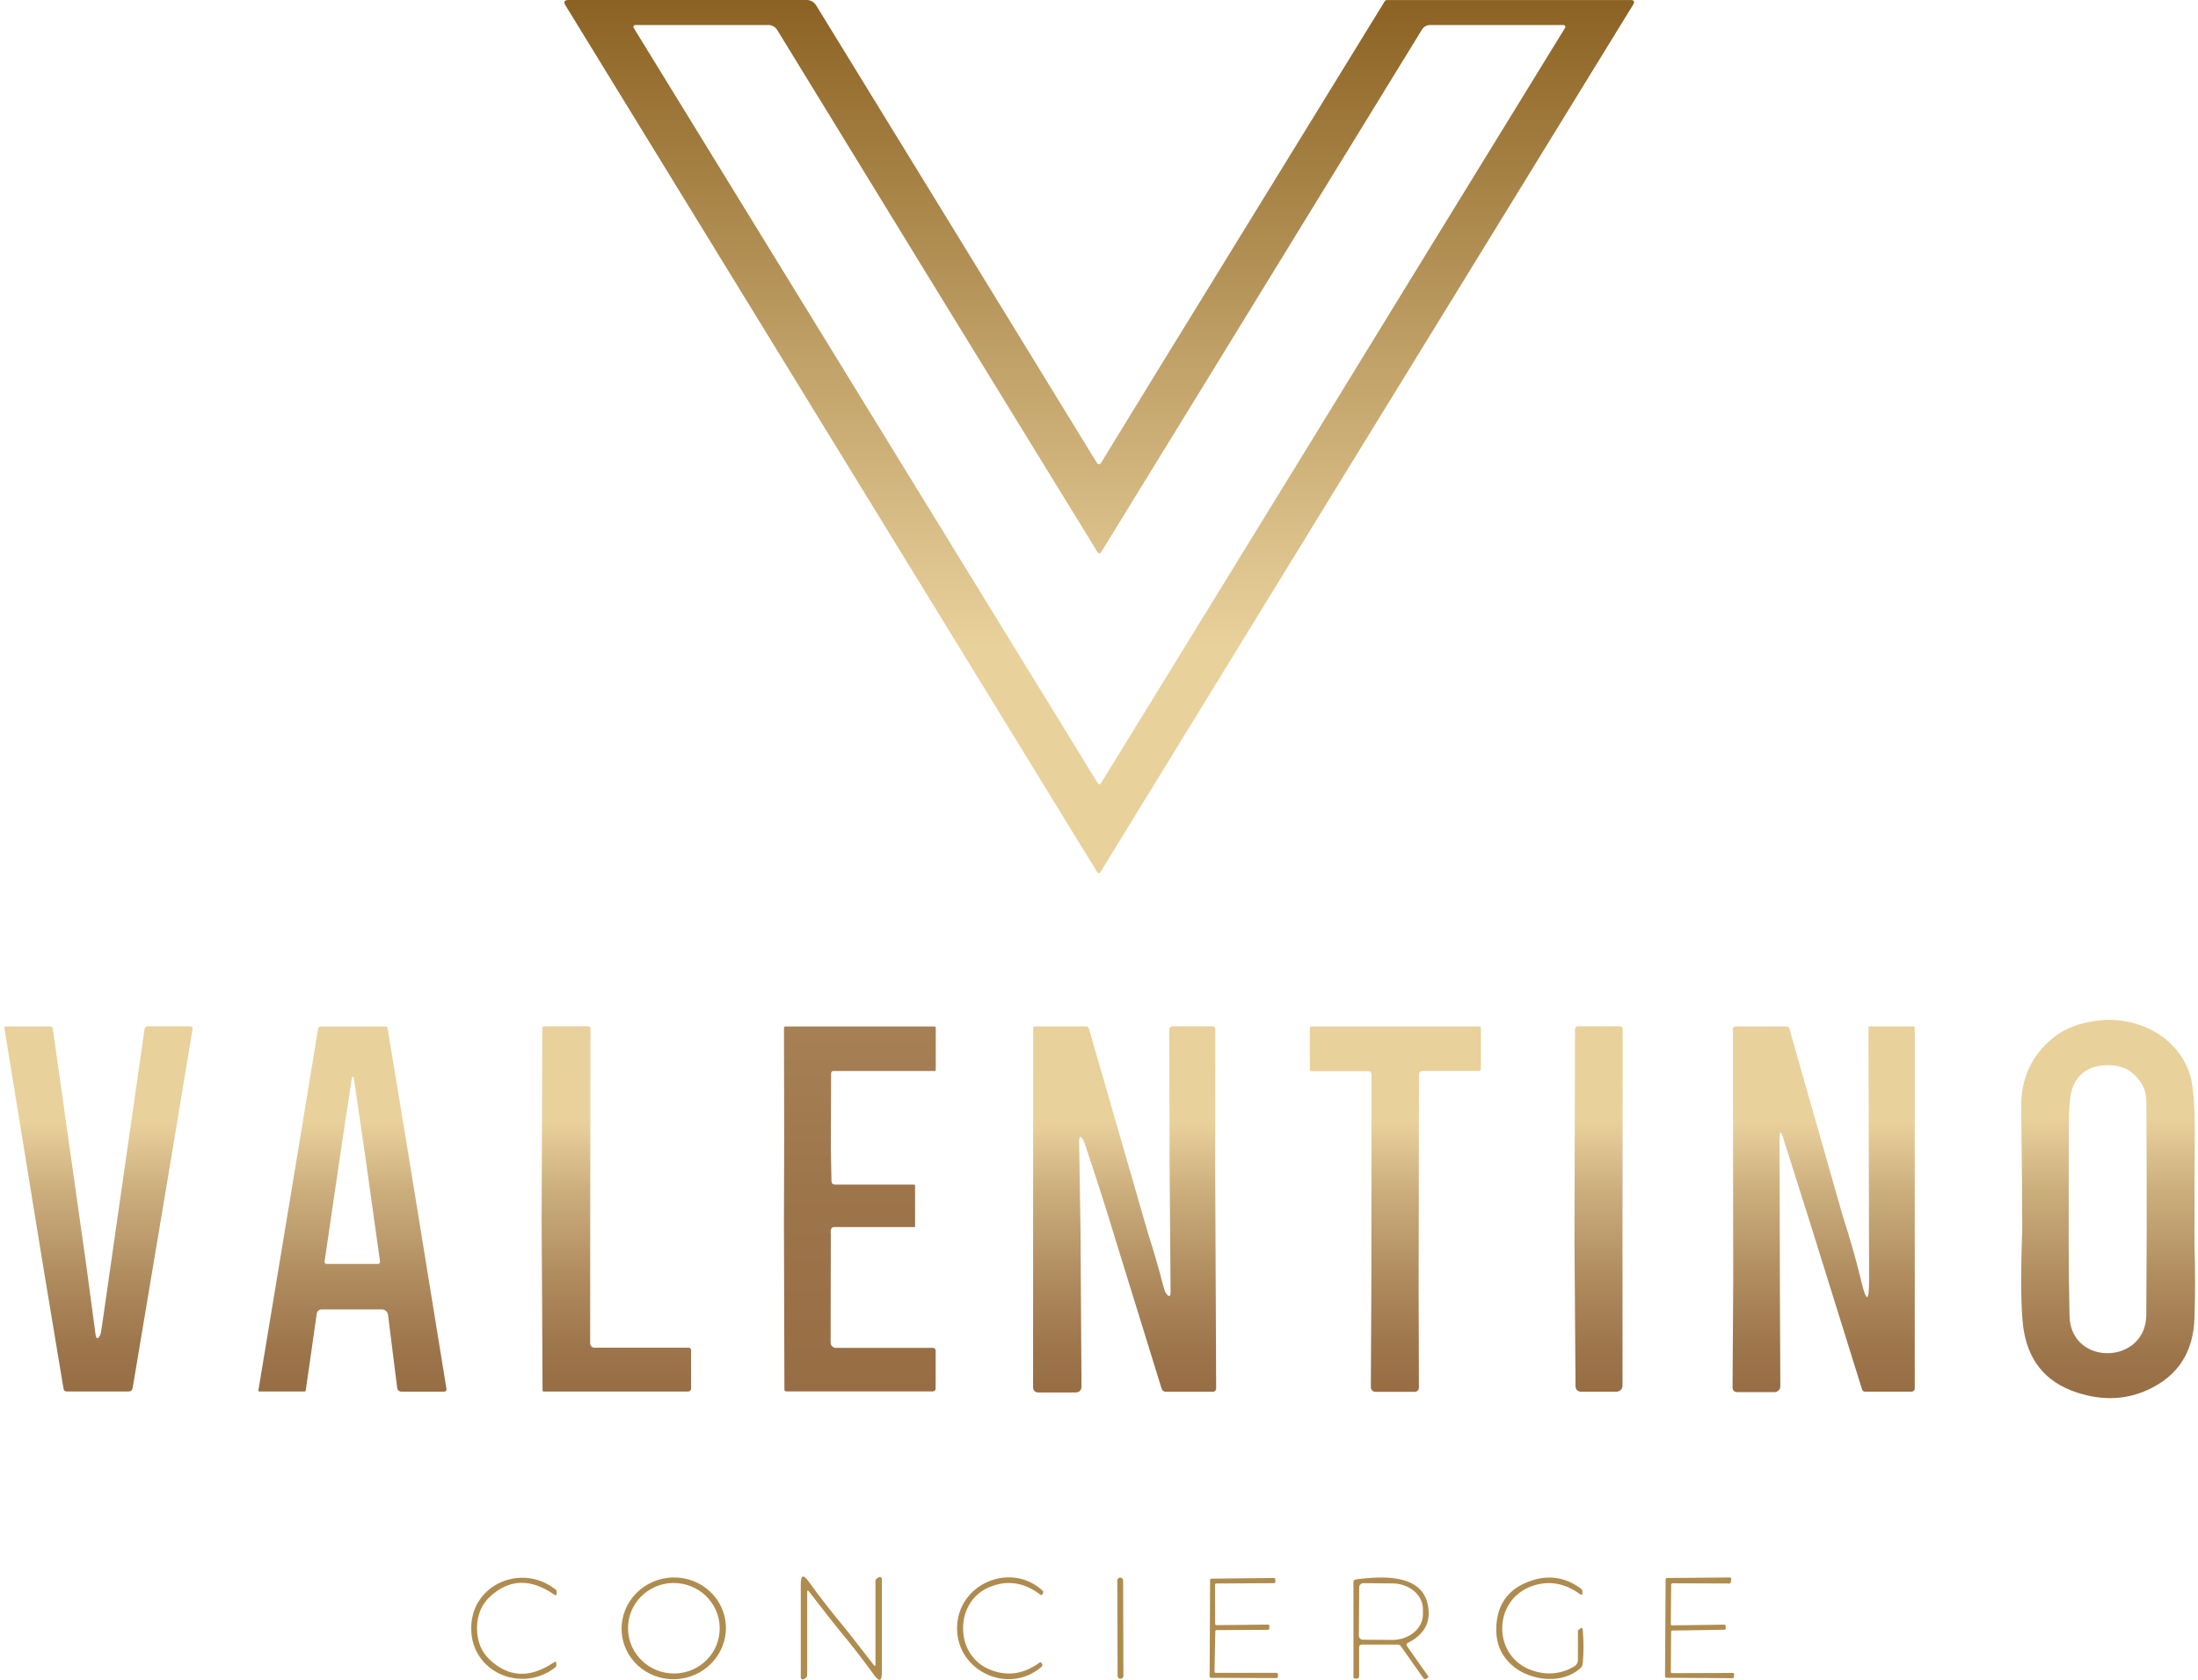 <svg xmlns="http://www.w3.org/2000/svg" width="488" height="373" viewBox="0 0 488 373" fill="none"><path d="M361.987 0.01H307.99C307.758 0.01 307.54 0.126 307.419 0.319L256.483 83.144L244.403 102.861C244.364 102.919 244.316 102.972 244.253 103.011C244.026 103.156 243.731 103.088 243.586 102.861L212.728 52.544L181.194 1.171C180.744 0.445 179.956 0 179.1 0H126.234C125.291 0 125.064 0.407 125.557 1.215L175.086 81.954L243.62 193.68C243.654 193.734 243.697 193.777 243.75 193.811C243.939 193.927 244.181 193.869 244.297 193.68L298.86 104.753L322.812 65.789L362.572 1.07C363.017 0.358 362.819 0.005 361.982 0.005L361.987 0.01ZM347.479 6.185L313.778 61.027L289.483 100.634L244.476 173.843C244.21 174.274 243.949 174.274 243.692 173.843L183.515 75.89L140.684 6.175C140.645 6.112 140.626 6.04 140.621 5.962C140.621 5.735 140.8 5.551 141.027 5.551H170.574C171.382 5.551 172.136 5.972 172.562 6.659L204.116 58.172L243.712 122.655C243.745 122.713 243.794 122.756 243.852 122.795C244.055 122.921 244.316 122.858 244.442 122.655L266.227 87.205L315.703 6.572C316.09 5.943 316.772 5.561 317.507 5.561H347.141C347.213 5.561 347.291 5.58 347.354 5.624C347.547 5.745 347.605 5.996 347.484 6.185H347.479Z" fill="url(#paint0_linear_99_1277)"></path><path d="M328.424 227.912H291.222C290.995 227.912 290.816 228.096 290.816 228.318V237.518C290.816 237.697 290.961 237.842 291.14 237.842H303.732C304.25 237.842 304.506 238.099 304.506 238.617L304.472 284.317L304.356 308.012C304.356 308.012 304.356 308.017 304.356 308.021C304.356 308.583 304.811 309.043 305.377 309.043H313.989C314.686 309.043 315.029 308.694 315.029 308.002L314.966 285.943L315.044 238.665C315.044 238.084 315.334 237.794 315.914 237.794H328.391C328.608 237.794 328.787 237.615 328.787 237.397V228.275C328.787 228.037 328.671 227.921 328.434 227.921L328.424 227.912Z" fill="url(#paint1_linear_99_1277)"></path><path d="M424.757 227.9H415.138C414.94 227.9 414.838 228.002 414.838 228.2L414.979 283.977C414.983 289.271 414.379 289.329 413.156 284.161C412.184 280.032 410.796 275.169 409.002 269.569L397.299 228.491C397.192 228.113 396.946 227.92 396.559 227.92H385.34C384.948 227.92 384.75 228.113 384.75 228.5L384.813 284.32L384.663 308.015C384.658 308.736 385.016 309.099 385.746 309.099H394.001C394.702 309.099 395.268 308.533 395.268 307.831L395.171 285.675L395.094 252.882C395.089 251.014 395.364 250.971 395.93 252.752L401.965 271.8L413.421 308.528C413.504 308.809 413.76 308.997 414.055 309.002H424.404C424.795 309.002 425.115 308.683 425.115 308.291V228.239C425.115 228.012 424.999 227.896 424.762 227.896L424.757 227.9Z" fill="url(#paint2_linear_99_1277)"></path><path d="M42.181 227.891H32.829C32.399 227.891 32.152 228.104 32.089 228.535L28.428 254.054C26.489 267.605 24.545 281.165 22.596 294.736C22.461 295.665 22.34 296.236 22.234 296.444C21.702 297.455 21.358 297.383 21.204 296.231L19.24 281.543L11.701 228.269C11.667 228.065 11.493 227.915 11.28 227.915H1.251C1.251 227.915 1.222 227.915 1.202 227.915C1.048 227.94 0.946 228.085 0.97 228.244L9.752 282.186L14.109 308.364C14.172 308.766 14.404 308.964 14.806 308.964H28.515C29.057 308.964 29.376 308.693 29.458 308.156L38.443 254.538L42.738 228.578C42.815 228.119 42.626 227.891 42.167 227.891H42.181Z" fill="url(#paint3_linear_99_1277)"></path><path d="M207.515 227.912H174.351C174.191 227.912 174.06 228.042 174.06 228.202L174.104 252.434L174.051 271.487L174.157 308.568C174.162 308.776 174.336 308.946 174.544 308.946H207.056C207.505 308.946 207.733 308.718 207.733 308.268V299.973C207.733 299.513 207.505 299.286 207.056 299.286H185.604C184.946 299.286 184.414 298.754 184.414 298.095L184.458 274.125C184.395 273.733 184.4 273.365 184.477 273.031C184.578 272.654 184.82 272.46 185.207 272.46H203.018C203.119 272.46 203.167 272.412 203.167 272.32V263.304C203.167 263.12 203.076 263.023 202.887 263.023H185.42C184.883 263.023 184.612 262.752 184.603 262.215L184.462 254.8L184.525 238.351C184.525 237.988 184.709 237.804 185.081 237.804H207.457C207.655 237.804 207.757 237.702 207.757 237.504V228.168C207.757 228.033 207.645 227.921 207.51 227.921L207.515 227.912Z" fill="url(#paint4_linear_99_1277)"></path><path d="M269.82 228.579C269.82 228.114 269.588 227.882 269.124 227.882H260.245C260.245 227.882 260.24 227.882 260.235 227.882C259.878 227.887 259.597 228.182 259.602 228.535L259.689 260.244L259.892 286.722C259.907 288.009 259.553 288.125 258.838 287.065C258.659 286.814 258.451 286.233 258.214 285.313C257.218 281.461 256.106 277.623 254.872 273.805L241.772 228.419C241.671 228.075 241.443 227.901 241.085 227.901H229.842C229.595 227.901 229.392 228.104 229.392 228.351L229.373 275.266L229.363 307.919C229.363 308.766 229.784 309.187 230.63 309.187H238.706C239.649 309.187 240.118 308.713 240.113 307.769L239.901 273.601L239.591 253.691C239.572 252.094 239.915 252.002 240.631 253.411C240.674 253.503 240.839 253.967 241.124 254.795C243.494 261.836 245.752 268.912 247.899 276.016L257.904 308.34C258.025 308.747 258.403 309.027 258.838 309.027H269.264C269.68 309.027 270.013 308.684 270.013 308.263L269.801 260.385L269.82 228.579Z" fill="url(#paint5_linear_99_1277)"></path><path d="M359.559 227.877H350.381C349.921 227.877 349.689 228.11 349.684 228.574L349.568 275.596L349.796 307.702C349.8 308.578 350.245 309.013 351.116 309.013H358.902C359.637 309.013 360.231 308.418 360.231 307.682V271.976L360.275 228.589C360.275 228.115 360.038 227.877 359.564 227.877H359.559Z" fill="url(#paint6_linear_99_1277)"></path><path d="M90.657 256.212L86.038 228.23C86.005 228.056 85.859 227.925 85.685 227.93H71.212C70.917 227.93 70.67 228.143 70.622 228.433L66.371 254.339L57.371 308.707C57.343 308.882 57.415 308.964 57.584 308.964H67.59C67.769 308.964 67.87 308.872 67.889 308.693L70.327 291.672C70.399 291.135 70.859 290.738 71.4 290.738H84.8C85.482 290.738 86.058 291.251 86.145 291.929L88.186 308.175C88.239 308.645 88.64 309.003 89.119 309.003H98.534C98.994 309.003 99.187 308.775 99.115 308.325L90.652 256.203L90.657 256.212ZM83.828 280.647H72.609C72.189 280.647 72.01 280.444 72.073 280.033L76.043 252.989L78.137 239.269C78.156 239.138 78.224 239.075 78.33 239.075C78.359 239.075 78.388 239.075 78.417 239.085C78.48 239.09 78.519 239.133 78.533 239.201L81.101 256.769L84.365 280.033C84.423 280.439 84.244 280.647 83.828 280.647Z" fill="url(#paint7_linear_99_1277)"></path><path d="M152.855 299.247H131.993C131.462 299.247 131.026 298.816 131.026 298.279L131.036 276.486L131.099 228.415C131.099 228.056 130.92 227.877 130.562 227.877H120.89C120.561 227.877 120.397 228.047 120.397 228.381L120.257 270.79L120.46 308.732C120.46 308.863 120.571 308.97 120.707 308.97H152.788C153.15 308.97 153.44 308.674 153.44 308.316V299.847C153.44 299.445 153.242 299.247 152.85 299.247H152.855Z" fill="url(#paint8_linear_99_1277)"></path><path d="M487.22 276.553C487.205 268.403 487.225 260.248 487.283 252.098C487.331 245.061 486.905 240.343 486.006 237.937C482.858 229.536 473.8 225.408 465.134 226.685C461.396 227.237 458.369 228.433 456.053 230.276C451.077 234.226 448.639 239.452 448.741 245.966C448.876 254.997 448.954 264.023 448.978 273.034C448.625 282.892 448.678 289.895 449.128 294.053C449.988 301.81 453.978 306.858 461.101 309.191C466.885 311.083 472.272 310.822 477.258 308.416C483.641 305.338 486.959 300.121 487.21 292.77C487.394 287.369 487.399 281.963 487.22 276.557V276.553ZM476.528 291.899C476.465 303.107 459.704 303.441 459.476 292.17C459.36 286.696 459.297 281.218 459.283 275.73C459.302 267.241 459.317 258.748 459.317 250.245C459.317 246.034 459.568 243.203 460.066 241.756C461.27 238.276 463.935 236.524 468.065 236.515C470.376 236.51 472.253 237.163 473.689 238.479C475.565 240.198 476.513 242.153 476.532 244.345C476.595 254.015 476.624 263.67 476.61 273.315C476.591 279.519 476.561 285.714 476.523 291.904L476.528 291.899Z" fill="url(#paint9_linear_99_1277)"></path><path d="M104.616 361.495C104.573 371.411 115.976 376.086 123.365 370.158C123.466 370.08 123.515 369.979 123.515 369.858V369.398C123.515 368.953 123.331 368.856 122.968 369.107C117.707 372.689 112.963 372.49 108.732 368.517C106.841 366.731 105.903 364.394 105.907 361.5C105.927 358.61 106.894 356.283 108.795 354.516C113.06 350.581 117.809 350.431 123.031 354.056C123.394 354.313 123.583 354.221 123.587 353.776V353.316C123.587 353.195 123.539 353.093 123.437 353.016C116.106 347.01 104.66 351.588 104.616 361.504V361.495Z" fill="#AF8C4E"></path><path d="M161.085 360.123C160.316 353.933 154.542 349.558 148.193 350.352C141.843 351.145 137.322 356.803 138.091 362.993C138.859 369.183 144.633 373.558 150.983 372.764C157.332 371.97 161.854 366.313 161.085 360.123ZM159.76 362.354C159.315 367.886 154.412 372.004 148.807 371.549C143.202 371.099 139.024 366.25 139.464 360.718C139.909 355.187 144.812 351.068 150.417 351.523C156.022 351.973 160.2 356.822 159.76 362.354Z" fill="#AF8C4E"></path><path d="M195.063 350.231L194.642 350.532C194.473 350.648 194.376 350.836 194.371 351.049V369.522C194.371 369.967 194.236 370.011 193.965 369.662C190.043 364.6 187.814 361.745 187.277 361.111C184.714 358.067 182.122 354.737 179.506 351.117C178.36 349.535 177.789 349.718 177.789 351.674V372.436C177.789 372.532 177.818 372.624 177.876 372.702C178.026 372.915 178.311 372.973 178.519 372.823L178.94 372.523C179.109 372.406 179.206 372.218 179.211 372.005V353.532C179.211 353.087 179.346 353.043 179.617 353.392C183.539 358.454 185.773 361.309 186.315 361.943C188.868 364.987 191.46 368.317 194.076 371.937C195.222 373.52 195.793 373.336 195.793 371.38V350.619C195.793 350.522 195.764 350.43 195.706 350.352C195.556 350.14 195.271 350.081 195.063 350.231Z" fill="#AF8C4E"></path><path d="M212.485 361.397C212.369 371.101 223.975 376.429 231.253 370.089C231.442 369.924 231.48 369.649 231.34 369.445L231.147 369.165C231.06 369.049 230.963 369.034 230.857 369.121C227.186 371.822 223.39 372.31 219.478 370.583C215.87 368.99 213.776 365.477 213.83 361.416C213.873 357.356 216.054 353.886 219.7 352.391C223.661 350.765 227.438 351.345 231.04 354.133C231.147 354.225 231.244 354.215 231.331 354.099L231.534 353.818C231.679 353.62 231.65 353.344 231.471 353.175C224.343 346.651 212.606 351.694 212.49 361.392L212.485 361.397Z" fill="#AF8C4E"></path><path d="M248.687 350.298L248.731 350.298C249.074 350.297 249.355 350.577 249.356 350.92L249.419 372.132C249.42 372.476 249.141 372.757 248.797 372.758L248.754 372.758C248.411 372.759 248.129 372.48 248.128 372.136L248.065 350.924C248.064 350.581 248.344 350.299 248.687 350.298Z" fill="#AF8C4E"></path><path d="M312.617 364.76C316.408 362.848 317.85 359.94 316.936 356.034C315.378 349.414 306.703 349.965 301.064 350.682C300.687 350.725 300.494 350.938 300.494 351.316V372.324C300.494 372.59 300.624 372.721 300.89 372.721H301.267C301.533 372.721 301.751 372.503 301.751 372.237V365.767C301.751 365.365 301.949 365.166 302.351 365.166H310.359C310.615 365.166 310.852 365.292 311.002 365.5L316.051 372.658C316.186 372.852 316.457 372.9 316.65 372.76L317.1 372.436C317.173 372.387 317.182 372.324 317.134 372.252L312.409 365.549C312.167 365.205 312.235 364.939 312.612 364.755L312.617 364.76ZM309.053 364.126L302.588 364.082C302.089 364.078 301.693 363.666 301.698 363.168L301.775 352.424C301.78 351.93 302.181 351.533 302.675 351.533L309.14 351.577C312.912 351.606 315.949 354.185 315.92 357.336V358.473C315.896 361.624 312.82 364.155 309.048 364.126H309.053Z" fill="#AF8C4E"></path><path d="M350.882 361.581L350.573 361.808C350.423 361.915 350.336 362.084 350.336 362.258V368.579C350.336 369.174 350.021 369.721 349.509 370.021C346.588 371.724 343.483 372.025 340.2 370.911C331.287 367.892 331.297 355.236 340.209 352.148C343.889 350.876 347.458 351.51 350.916 354.05C350.959 354.079 351.008 354.099 351.061 354.099C351.201 354.099 351.322 353.987 351.322 353.847V353.3C351.322 353.102 351.23 352.918 351.076 352.797C347.531 350.14 343.677 349.583 339.513 351.132C335.306 352.686 332.912 355.584 332.332 359.824C331.747 364.136 332.985 367.548 336.055 370.055C339.866 373.162 346.888 374.125 350.935 370.336C351.206 370.084 351.361 369.779 351.395 369.411C351.632 366.919 351.632 364.388 351.395 361.828C351.361 361.455 351.187 361.377 350.877 361.59L350.882 361.581Z" fill="#AF8C4E"></path><path d="M384.739 371.464L371.243 371.507C371.088 371.507 370.962 371.381 370.962 371.226L371.025 362.317C371.03 362.172 371.146 362.055 371.296 362.046L382.868 361.872H382.878C383.032 361.867 383.153 361.736 383.144 361.581L383.124 361.01C383.119 360.86 382.994 360.739 382.844 360.739L371.247 360.899C371.247 360.899 371.233 360.899 371.223 360.899C371.068 360.894 370.948 360.763 370.957 360.608L371.035 351.839C371.035 351.684 371.16 351.558 371.315 351.558L383.995 351.602C384.14 351.602 384.261 351.491 384.275 351.345L384.353 350.571C384.353 350.571 384.353 350.547 384.353 350.537C384.353 350.382 384.227 350.257 384.072 350.261L370.082 350.378C369.927 350.378 369.801 350.503 369.801 350.658L369.671 372.257C369.671 372.412 369.797 372.538 369.951 372.538L384.681 372.625C384.826 372.625 384.947 372.514 384.962 372.369L385.015 371.754C385.015 371.754 385.015 371.739 385.015 371.73C385.015 371.575 384.889 371.449 384.735 371.449L384.739 371.464Z" fill="#AF8C4E"></path><path d="M283.437 371.444L269.931 371.434C269.776 371.434 269.65 371.309 269.65 371.154L269.824 362.215C269.829 362.07 269.945 361.954 270.095 361.944L281.508 361.891C281.653 361.891 281.774 361.779 281.788 361.634L281.832 361.034C281.832 361.034 281.832 361.02 281.832 361.01C281.832 360.855 281.706 360.729 281.551 360.729L270.076 360.845C269.921 360.845 269.795 360.72 269.795 360.565L269.752 351.883C269.752 351.728 269.877 351.602 270.032 351.602L282.886 351.524H282.895C283.05 351.52 283.171 351.389 283.161 351.234L283.142 350.644C283.137 350.494 283.012 350.373 282.862 350.373L268.949 350.523C268.794 350.523 268.668 350.648 268.668 350.803L268.562 372.262C268.562 372.417 268.688 372.543 268.842 372.543L283.432 372.596C283.587 372.596 283.713 372.47 283.713 372.315L283.722 371.715C283.722 371.56 283.597 371.434 283.442 371.434L283.437 371.444Z" fill="#AF8C4E"></path><defs><linearGradient id="paint0_linear_99_1277" x1="244.06" y1="193.864" x2="244.06" y2="-0.005" gradientUnits="userSpaceOnUse"><stop offset="0.26" stop-color="#E9D19C"></stop><stop offset="0.59" stop-color="#C0A167"></stop><stop offset="1" stop-color="#8C6223"></stop></linearGradient><linearGradient id="paint1_linear_99_1277" x1="309.792" y1="227.912" x2="309.792" y2="309.038" gradientUnits="userSpaceOnUse"><stop offset="0.26" stop-color="#E9D19C"></stop><stop offset="0.45" stop-color="#CCAE7D"></stop><stop offset="0.69" stop-color="#AF8B5E"></stop><stop offset="0.88" stop-color="#9D754B"></stop><stop offset="1" stop-color="#976D44"></stop></linearGradient><linearGradient id="paint2_linear_99_1277" x1="404.881" y1="227.9" x2="404.881" y2="309.099" gradientUnits="userSpaceOnUse"><stop offset="0.26" stop-color="#E9D19C"></stop><stop offset="0.45" stop-color="#CCAE7D"></stop><stop offset="0.69" stop-color="#AF8B5E"></stop><stop offset="0.88" stop-color="#9D754B"></stop><stop offset="1" stop-color="#976D44"></stop></linearGradient><linearGradient id="paint3_linear_99_1277" x1="21.866" y1="227.891" x2="21.866" y2="308.959" gradientUnits="userSpaceOnUse"><stop offset="0.26" stop-color="#E9D19C"></stop><stop offset="0.45" stop-color="#CCAE7D"></stop><stop offset="0.69" stop-color="#AF8B5E"></stop><stop offset="0.88" stop-color="#9D754B"></stop><stop offset="1" stop-color="#976D44"></stop></linearGradient><linearGradient id="paint4_linear_99_1277" x1="190.909" y1="-61.288" x2="190.909" y2="308.941" gradientUnits="userSpaceOnUse"><stop offset="0.26" stop-color="#E9D19C"></stop><stop offset="0.45" stop-color="#CCAE7D"></stop><stop offset="0.69" stop-color="#AF8B5E"></stop><stop offset="0.88" stop-color="#9D754B"></stop><stop offset="1" stop-color="#976D44"></stop></linearGradient><linearGradient id="paint5_linear_99_1277" x1="249.688" y1="227.877" x2="249.688" y2="309.187" gradientUnits="userSpaceOnUse"><stop offset="0.26" stop-color="#E9D19C"></stop><stop offset="0.45" stop-color="#CCAE7D"></stop><stop offset="0.69" stop-color="#AF8B5E"></stop><stop offset="0.88" stop-color="#9D754B"></stop><stop offset="1" stop-color="#976D44"></stop></linearGradient><linearGradient id="paint6_linear_99_1277" x1="354.917" y1="227.877" x2="354.917" y2="309.013" gradientUnits="userSpaceOnUse"><stop offset="0.26" stop-color="#E9D19C"></stop><stop offset="0.45" stop-color="#CCAE7D"></stop><stop offset="0.69" stop-color="#AF8B5E"></stop><stop offset="0.88" stop-color="#9D754B"></stop><stop offset="1" stop-color="#976D44"></stop></linearGradient><linearGradient id="paint7_linear_99_1277" x1="78.248" y1="227.93" x2="78.248" y2="309.012" gradientUnits="userSpaceOnUse"><stop offset="0.26" stop-color="#E9D19C"></stop><stop offset="0.45" stop-color="#CCAE7D"></stop><stop offset="0.69" stop-color="#AF8B5E"></stop><stop offset="0.88" stop-color="#9D754B"></stop><stop offset="1" stop-color="#976D44"></stop></linearGradient><linearGradient id="paint8_linear_99_1277" x1="136.853" y1="227.877" x2="136.853" y2="308.974" gradientUnits="userSpaceOnUse"><stop offset="0.26" stop-color="#E9D19C"></stop><stop offset="0.45" stop-color="#CCAE7D"></stop><stop offset="0.69" stop-color="#AF8B5E"></stop><stop offset="0.88" stop-color="#9D754B"></stop><stop offset="1" stop-color="#976D44"></stop></linearGradient><linearGradient id="paint9_linear_99_1277" x1="468.046" y1="226.458" x2="468.046" y2="310.435" gradientUnits="userSpaceOnUse"><stop offset="0.26" stop-color="#E9D19C"></stop><stop offset="0.45" stop-color="#CCAE7D"></stop><stop offset="0.69" stop-color="#AF8B5E"></stop><stop offset="0.88" stop-color="#9D754B"></stop><stop offset="1" stop-color="#976D44"></stop></linearGradient></defs></svg>